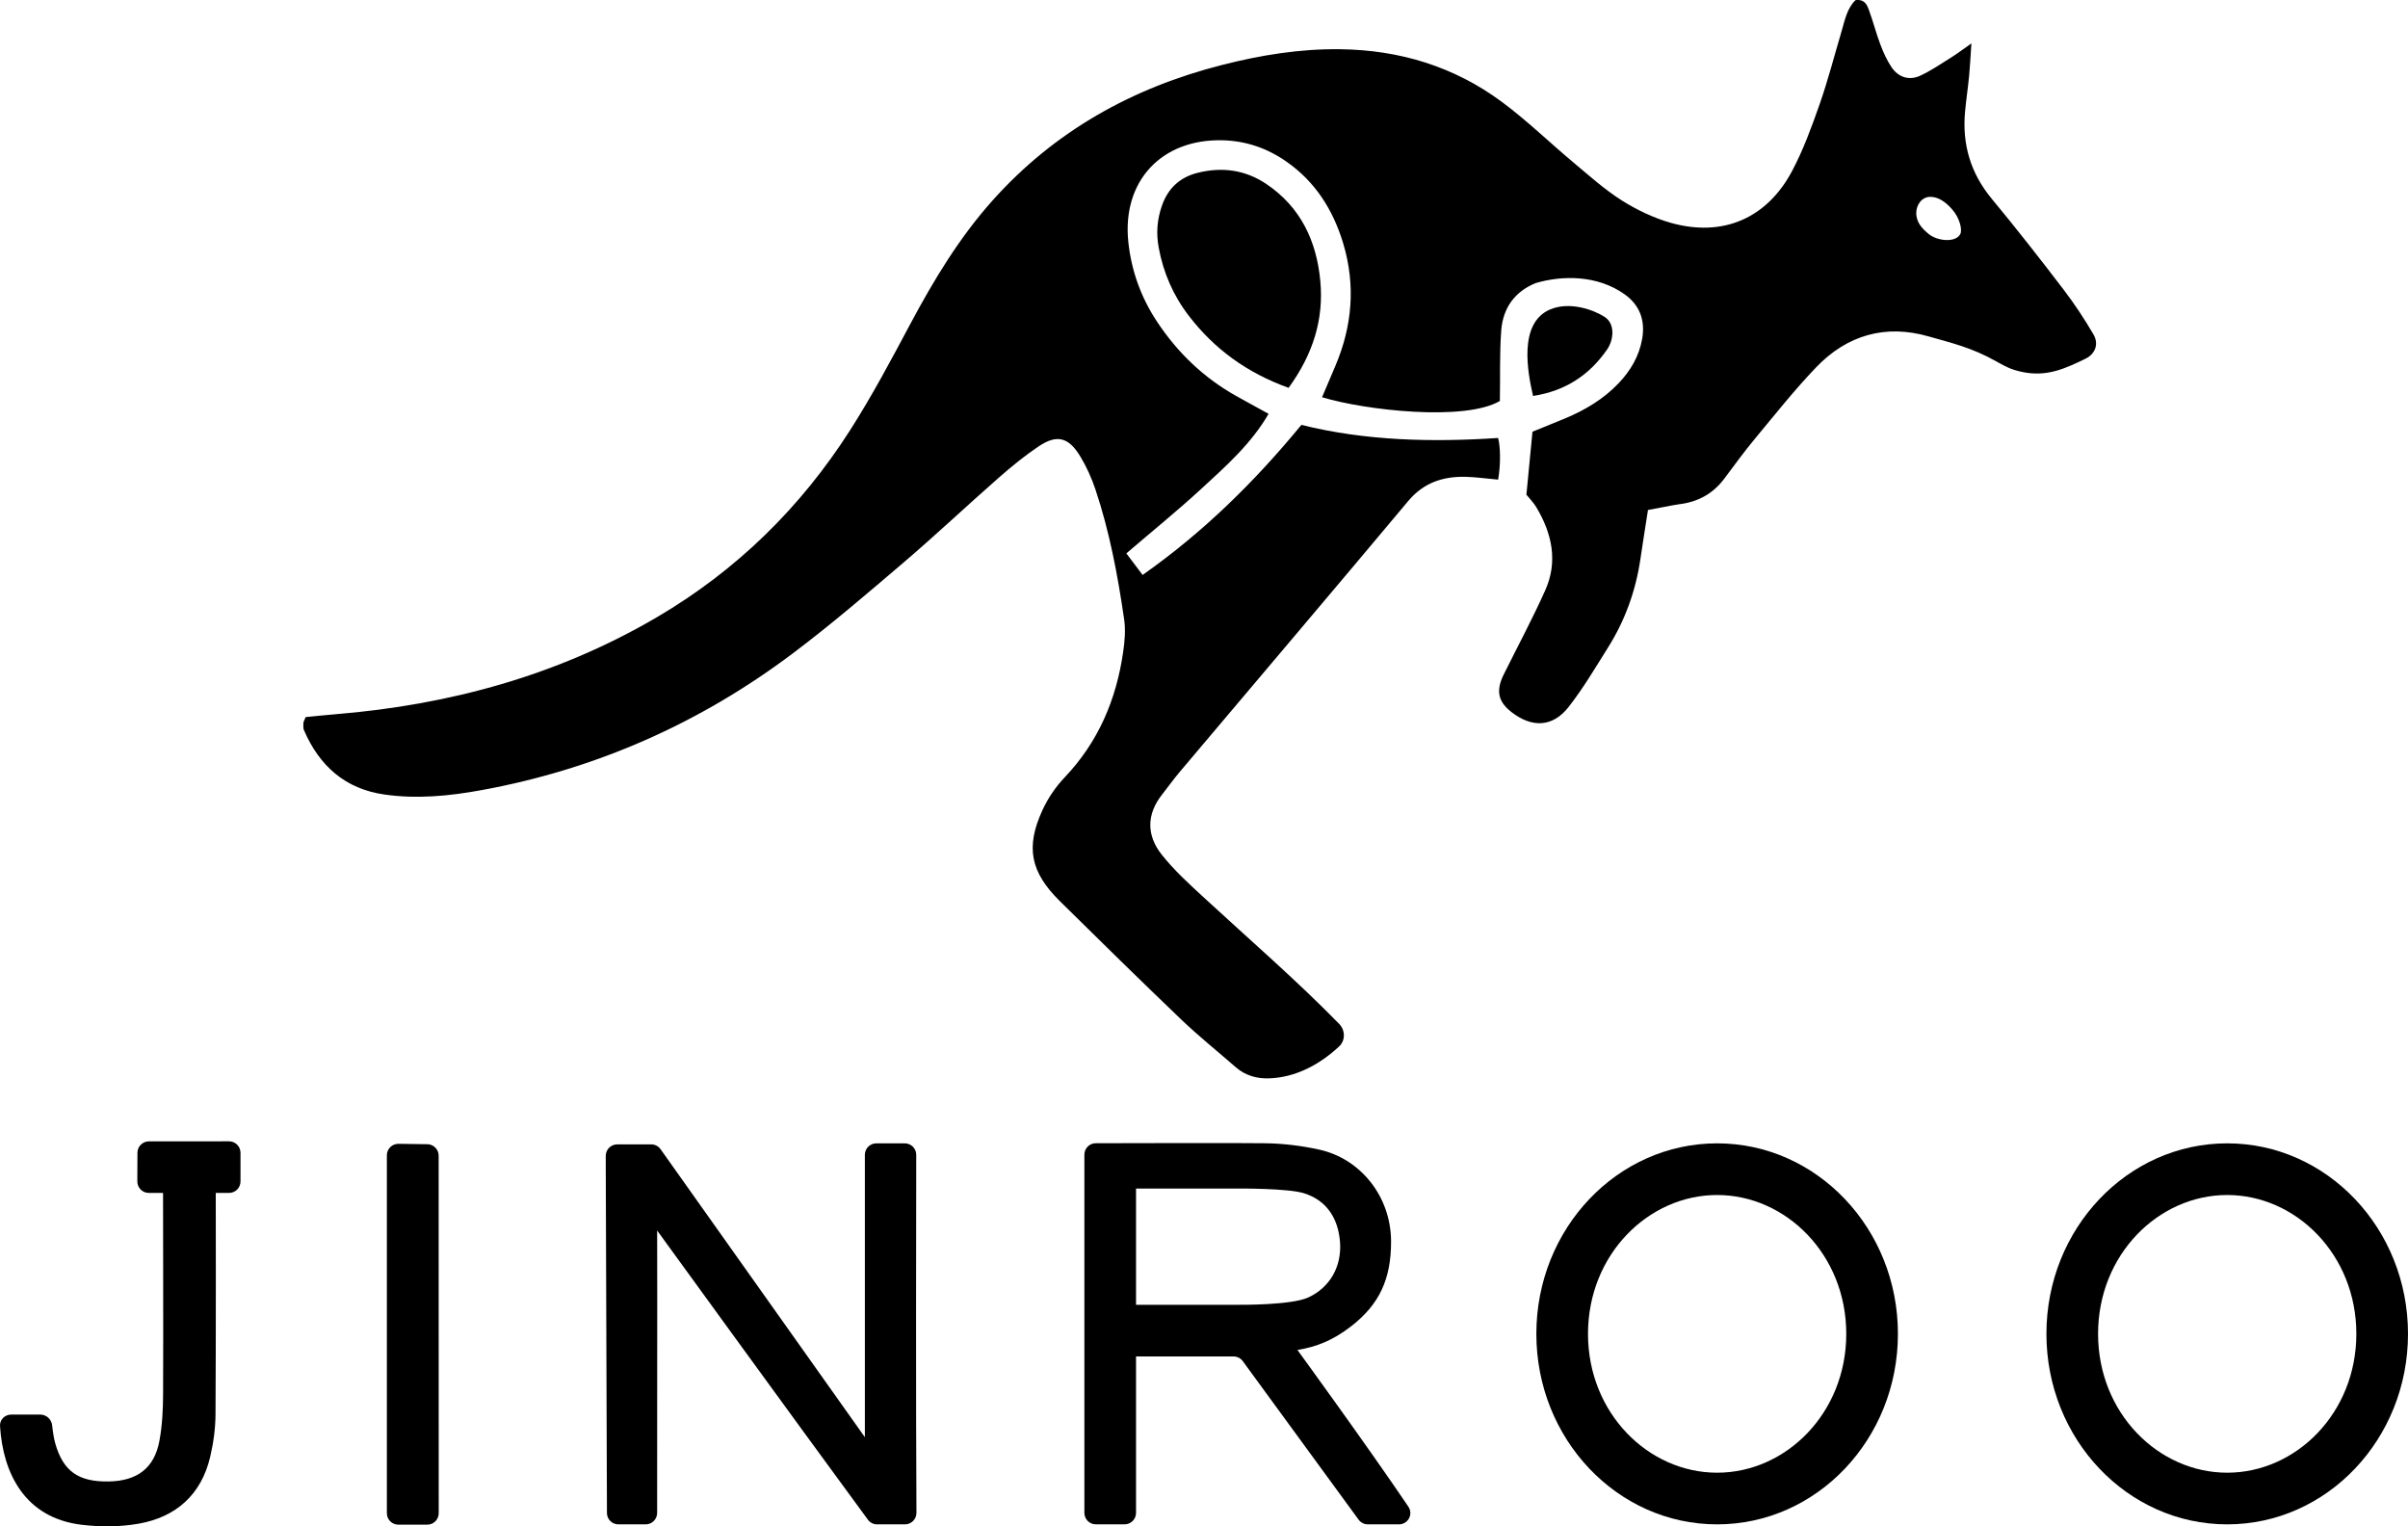 <svg xmlns="http://www.w3.org/2000/svg" xmlns:xlink="http://www.w3.org/1999/xlink" fill="none" version="1.1" width="419.943" height="266.131" viewBox="0 0 419.943 266.131"><g><g><path d="M245.618,262.713C246.508,264.029,245.559,265.787,243.97,265.787C241.861,265.787,239.748,265.787,238.543,265.787C237.905,265.787,237.307,265.482,236.93,264.967L216.734,237.331C216.358,236.815,215.758,236.511,215.12,236.511L198.118,236.511L198.118,263.787C198.118,264.891,197.223,265.787,196.118,265.787L191.11,265.787C190.005,265.787,189.11,264.891,189.11,263.787L189.11,201.335C189.11,200.233,189.99,199.339,191.092,199.336C197.333,199.319,216.42,199.273,220.728,199.34C223.859,199.385,227.034,199.779,230.097,200.455C237.224,202.031,242.596,208.573,242.596,216.523C242.596,222.999,240.572,227.447,235.592,231.285C232.462,233.696,229.647,234.822,226.269,235.385C226.269,235.385,238.519,252.203,245.618,262.713ZM198.118,227.503L216.135,227.503C216.135,227.503,225.143,227.597,228.126,226.24C231.865,224.54,234.035,220.882,233.689,216.523C233.362,212.404,231.347,209.271,227.361,208.044C224.602,207.188,216.135,207.235,216.135,207.235L198.118,207.235L198.118,227.503Z" fill="#000000" fill-opacity="1" style="mix-blend-mode:passthrough"/></g><g><path d="M105.641,201.537C105.641,200.432,106.537,199.537,107.641,199.537L113.571,199.537C114.219,199.537,114.827,199.851,115.202,200.38L150.828,250.589L150.828,201.355C150.828,200.251,151.723,199.355,152.828,199.355L157.786,199.355C158.893,199.355,159.789,200.253,159.787,201.359C159.77,210.048,159.713,244.883,159.823,263.776C159.829,264.886,158.932,265.79,157.822,265.79L152.965,265.79C152.329,265.79,151.74,265.499,151.363,264.987C138.675,247.73,114.604,214.557,114.604,214.557C114.649,230.966,114.581,247.376,114.601,263.786C114.603,264.892,113.707,265.79,112.601,265.79L107.848,265.79C106.746,265.79,105.852,264.91,105.848,263.809C105.816,255.226,105.69,220.894,105.641,203.354C105.641,202.942,105.641,202.233,105.641,201.537Z" fill="#000000" fill-opacity="1" style="mix-blend-mode:passthrough"/></g><g><path d="M35.622,199.355C36.726,199.355,37.62,200.245,37.622,201.349C37.64,212.672,37.67,232.906,37.585,246.533C37.574,249.021,37.236,251.566,36.662,253.987C35.119,260.608,30.705,264.526,24.163,265.675C20.92,266.249,17.452,266.249,14.176,265.855C4.353,264.641,0.518,256.932,0.004,248.647C-0.065,247.544,0.838,246.648,1.942,246.648L7.036,246.648C8.107,246.648,8.988,247.491,9.099,248.555C9.204,249.549,9.373,250.748,9.638,251.679C11.012,256.509,13.658,258.39,18.905,258.311C23.916,258.243,26.922,255.991,27.8,251.228C28.296,248.571,28.431,245.812,28.442,243.099C28.505,231.495,28.419,211.971,28.426,201.351C28.427,200.248,29.322,199.355,30.424,199.355L35.622,199.355Z" fill="#000000" fill-opacity="1" style="mix-blend-mode:passthrough"/></g><g><path d="M69.468,265.843C68.364,265.843,67.468,264.948,67.468,263.844C67.468,255.133,67.468,220.087,67.468,201.437C67.468,200.322,68.381,199.423,69.496,199.438L74.526,199.507C75.62,199.522,76.499,200.412,76.499,201.506C76.5,220.083,76.508,255.13,76.51,263.843C76.51,264.948,75.614,265.843,74.51,265.843L69.468,265.843Z" fill="#000000" fill-opacity="1" style="mix-blend-mode:passthrough"/></g><g><path d="M41.942,206C41.942,207.105,41.048,208,39.944,208C36.734,208,30.345,208,25.947,208C24.839,208,23.946,207.1,23.95,205.993L23.969,201.004C23.973,199.902,24.864,199.011,25.965,199.011C30.351,199.009,36.733,199.004,39.942,199.002C41.047,199.001,41.942,199.897,41.942,201.002L41.942,206Z" fill="#000000" fill-opacity="1" style="mix-blend-mode:passthrough"/></g><g><path d="M321.979,232.573C321.979,218.754,311.46,208.364,299.459,208.364C287.459,208.364,276.939,218.754,276.939,232.573C276.939,246.392,287.459,256.782,299.459,256.782L299.459,265.79C282.047,265.79,267.931,250.918,267.931,232.573C267.931,214.227,282.047,199.355,299.459,199.355C316.872,199.355,330.988,214.227,330.988,232.573C330.988,250.918,316.872,265.79,299.459,265.79L299.459,256.782C311.46,256.782,321.979,246.392,321.979,232.573Z" fill="#000000" fill-opacity="1" style="mix-blend-mode:passthrough"/></g><g><path d="M410.935,232.573C410.935,218.754,400.415,208.364,388.414,208.364C376.414,208.364,365.894,218.754,365.894,232.573C365.894,246.392,376.414,256.782,388.414,256.782L388.414,265.79C371.002,265.79,356.886,250.918,356.886,232.573C356.886,214.227,371.002,199.355,388.414,199.355C405.827,199.355,419.943,214.227,419.943,232.573C419.943,250.918,405.827,265.79,388.414,265.79L388.414,256.782C400.415,256.782,410.935,246.392,410.935,232.573Z" fill="#000000" fill-opacity="1" style="mix-blend-mode:passthrough"/></g><g><path d="M224.726,67.628C217.407,64.982,211.777,60.85,207.34,55.085C204.615,51.549,202.881,47.563,202.071,43.171C201.598,40.649,201.8,38.194,202.667,35.774C203.737,32.778,205.82,30.887,208.86,30.132C213.105,29.074,217.137,29.592,220.841,32.08C226.843,36.123,229.601,42.034,230.255,48.982C230.885,55.681,228.993,61.75,224.726,67.628Z" fill="#000000" fill-opacity="1" style="mix-blend-mode:passthrough"/></g><g><path d="M267.357,69.042C266.41,64.923,264.779,56.393,270.262,53.987C273.719,52.47,277.979,54.046,279.844,55.259C281.71,56.473,281.423,59.237,280.295,60.901C277.198,65.394,273.009,68.163,267.357,69.042Z" fill="#000000" fill-opacity="1" style="mix-blend-mode:passthrough"/></g><g><path d="M287.399,88.923C286.893,92.155,286.465,94.835,286.071,97.526C285.26,102.998,283.424,108.11,280.497,112.795C278.267,116.341,276.128,119.99,273.549,123.278C270.779,126.802,267.188,126.937,263.618,124.178C261.242,122.343,260.837,120.429,262.256,117.58C264.676,112.693,267.266,107.885,269.485,102.92C271.725,97.909,270.667,93.044,267.953,88.484C267.424,87.595,266.67,86.851,266.197,86.255C266.557,82.505,266.895,79.026,267.255,75.276C269.113,74.522,271.027,73.756,272.941,72.957C276.466,71.481,279.686,69.567,282.332,66.763C284.393,64.579,285.857,62.091,286.386,59.084C286.949,55.864,285.969,53.218,283.357,51.337C278.571,47.914,272.442,48,267.829,49.355C264.249,50.797,262.143,53.601,261.816,57.53C261.497,61.632,261.655,65.804,261.569,69.916C255.442,73.5,238.129,71.552,230.559,69.263C231.414,67.248,232.124,65.581,232.833,63.915C235.84,56.9,236.448,49.716,234.229,42.374C232.473,36.598,229.388,31.688,224.343,28.175C220.988,25.833,217.272,24.55,213.162,24.459C202.555,24.223,195.686,31.576,196.767,42.127C197.296,47.216,198.997,51.923,201.857,56.202C205.415,61.539,209.919,65.851,215.515,69.004C217.339,70.029,219.186,71.02,221.235,72.157C218.173,77.427,213.77,81.3,209.491,85.241C205.347,89.058,200.956,92.605,196.429,96.49C197.353,97.706,198.186,98.81,199.267,100.251C209.863,92.785,218.781,84.025,226.955,74.083C238.114,76.875,249.87,77.13,261.265,76.364C261.693,78,261.715,81.109,261.265,83.631C259.227,83.451,257.403,83.181,255.578,83.136C251.637,83.057,248.271,84.149,245.568,87.381C232.36,103.156,219.028,118.841,205.753,134.572C204.672,135.855,203.692,137.229,202.656,138.546C199.931,141.992,199.954,145.651,202.555,148.962C204.739,151.732,207.408,154.153,210.009,156.551C217.912,163.836,226.029,170.843,233.535,178.52C234.622,179.632,234.664,181.409,233.525,182.469C230.109,185.65,225.956,187.853,221.359,188.023C219.22,188.102,217.193,187.55,215.515,186.086C212.351,183.328,209.074,180.693,206.034,177.799C198.907,170.975,191.858,164.062,184.832,157.125C179.697,152.058,178.819,147.712,181.814,141.226C182.76,139.166,184.111,137.184,185.676,135.54C191.554,129.358,194.684,121.96,195.878,113.65C196.148,111.792,196.317,109.844,196.047,108.009C194.932,100.318,193.502,92.684,191.025,85.298C190.36,83.327,189.482,81.379,188.401,79.589C186.374,76.211,184.302,75.693,181.116,77.843C178.684,79.476,176.398,81.345,174.191,83.282C168.662,88.135,163.314,93.18,157.729,97.954C151.344,103.404,144.96,108.887,138.249,113.932C122.057,126.115,103.939,134.121,83.975,137.769C78.39,138.794,72.726,139.346,67.051,138.535C60.205,137.567,55.702,133.547,53.011,127.32C52.853,126.96,52.909,126.498,52.909,126.081C52.909,125.879,53.044,125.687,53.303,125.034C54.869,124.877,56.67,124.685,58.472,124.539C78.402,122.906,97.262,117.772,114.625,107.581C128.475,99.44,139.634,88.495,148.248,75.017C152.087,69.016,155.443,62.699,158.798,56.404C162.874,48.781,167.3,41.44,173.087,34.965C183.931,22.838,197.499,15.294,213.151,11.319C219.873,9.607,226.685,8.493,233.689,8.583C244.104,8.707,253.597,11.601,261.94,17.782C266.309,21.025,270.239,24.854,274.428,28.355C277.164,30.641,279.833,33.051,282.828,34.943C285.451,36.598,288.379,38.005,291.363,38.85C300.416,41.406,308.14,38.118,312.554,29.774C314.502,26.092,315.955,22.106,317.34,18.154C318.792,13.999,319.896,9.72,321.146,5.498C321.731,3.516,322.114,1.444,323.589,0.025C325.222,-0.177,325.616,0.881,325.954,1.816C326.674,3.786,327.192,5.824,327.935,7.783C328.453,9.146,329.061,10.508,329.872,11.713C331.054,13.47,332.924,14.089,334.849,13.211C336.741,12.344,338.475,11.139,340.254,10.035C341.267,9.405,342.213,8.684,343.801,7.569C343.632,9.979,343.564,11.601,343.407,13.211C343.204,15.294,342.889,17.377,342.697,19.46C342.168,25.158,343.654,30.202,347.359,34.672C351.649,39.841,355.793,45.144,359.869,50.481C361.772,52.97,363.517,55.616,365.094,58.318C366.073,59.996,365.386,61.73,363.686,62.552C360.229,64.23,356.988,65.764,352.696,64.861C350.801,64.461,349.942,64.027,348.102,62.991C343.835,60.589,340.344,59.805,336.335,58.656C328.814,56.494,322.125,58.42,316.743,64.027C312.971,67.957,309.582,72.247,306.091,76.447C304.211,78.71,302.476,81.086,300.72,83.44C298.716,86.131,296.047,87.55,292.748,87.932C291.126,88.18,289.494,88.552,287.399,88.923ZM340.442,36.5C339.193,35.078,337.942,34.323,336.628,34.323C335.169,34.323,334.185,35.691,334.185,37.15C334.185,38.855,335.322,39.942,336.347,40.798C337.856,42.036,341.014,42.365,341.853,40.832C342.259,40.09,341.776,38.02,340.442,36.5Z" fill="#000000" fill-opacity="1" style="mix-blend-mode:passthrough"/></g></g></svg>